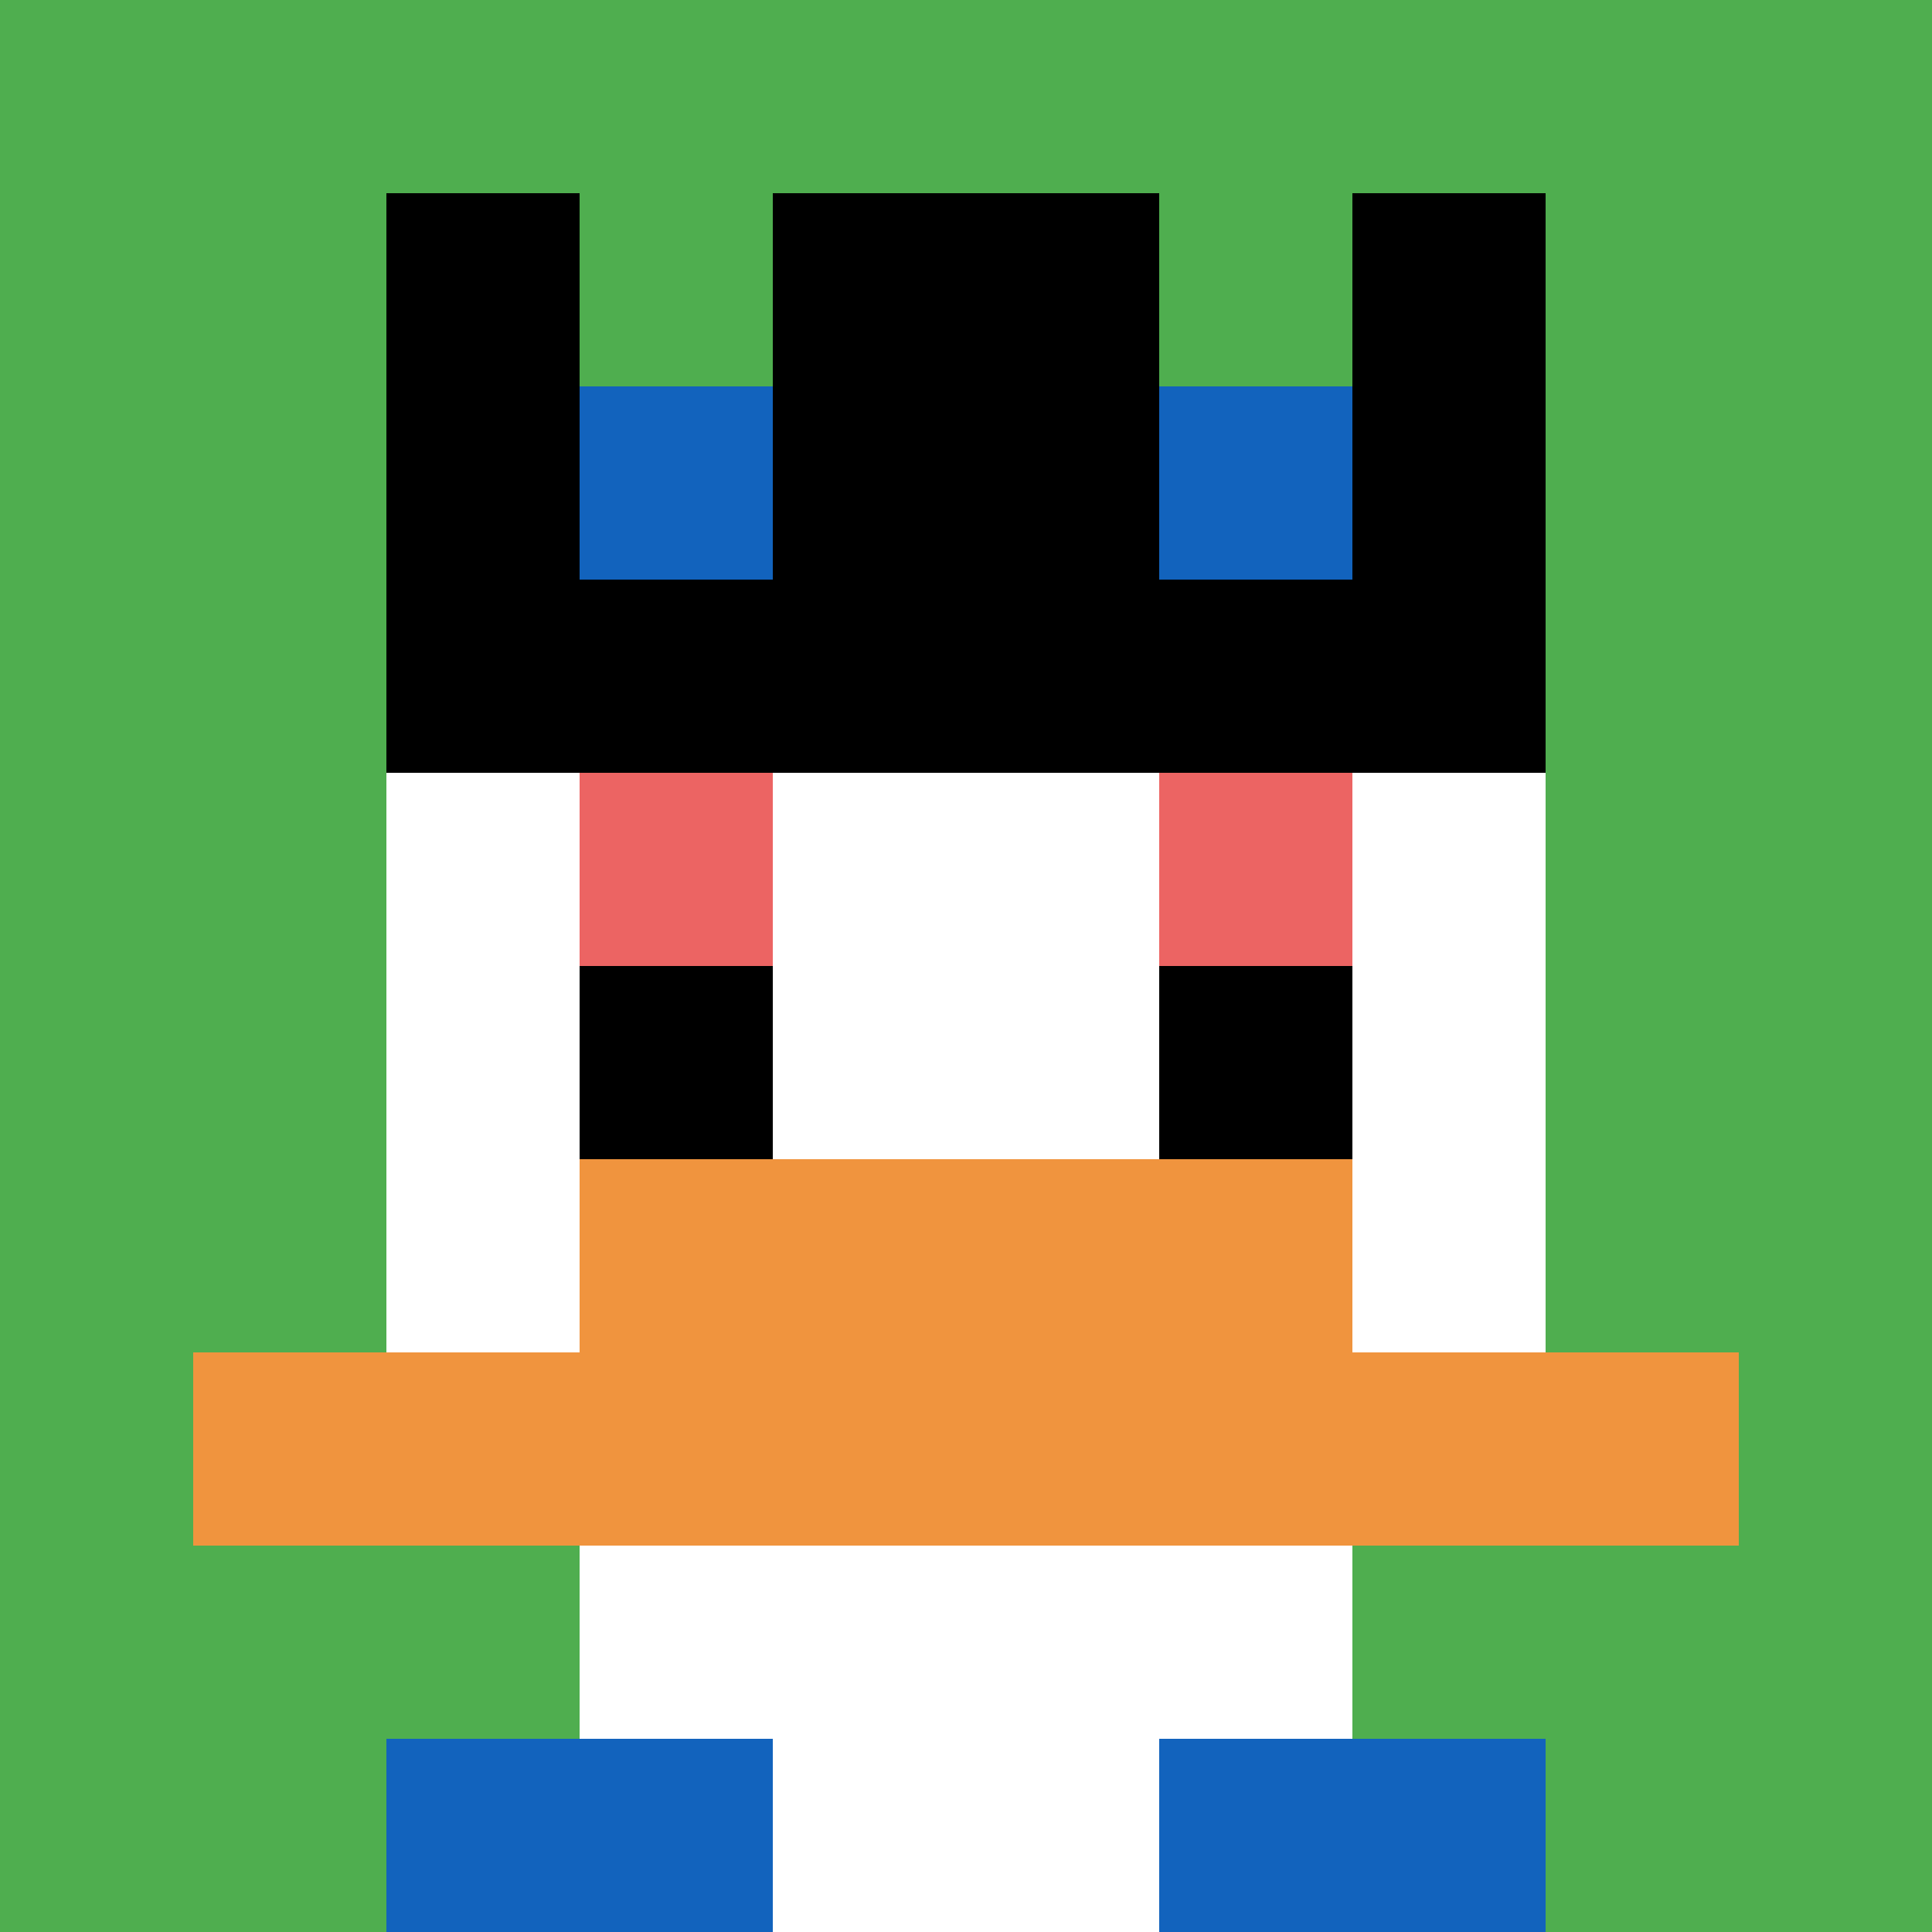 <svg xmlns="http://www.w3.org/2000/svg" version="1.1" width="820" height="820"><title>'goose-pfp-940959' by Dmitri Cherniak</title><desc>seed=940959
backgroundColor=#042a2a
padding=20
innerPadding=0
timeout=500
dimension=1
border=false
Save=function(){return n.handleSave()}
frame=55

Rendered at Wed Oct 04 2023 11:53:33 GMT+0800 (中国标准时间)
Generated in &lt;1ms
</desc><defs></defs><rect width="100%" height="100%" fill="#042a2a"></rect><g><g id="0-0"><rect x="0" y="0" height="820" width="820" fill="#4FAE4F"></rect><g><rect id="0-0-3-2-4-7" x="246" y="164" width="328" height="574" fill="#ffffff"></rect><rect id="0-0-2-3-6-5" x="164" y="246" width="492" height="410" fill="#ffffff"></rect><rect id="0-0-4-8-2-2" x="328" y="656" width="164" height="164" fill="#ffffff"></rect><rect id="0-0-1-7-8-1" x="82" y="574" width="656" height="82" fill="#F0943E"></rect><rect id="0-0-3-6-4-2" x="246" y="492" width="328" height="164" fill="#F0943E"></rect><rect id="0-0-3-4-1-1" x="246" y="328" width="82" height="82" fill="#EC6463"></rect><rect id="0-0-6-4-1-1" x="492" y="328" width="82" height="82" fill="#EC6463"></rect><rect id="0-0-3-5-1-1" x="246" y="410" width="82" height="82" fill="#000000"></rect><rect id="0-0-6-5-1-1" x="492" y="410" width="82" height="82" fill="#000000"></rect><rect id="0-0-4-1-2-2" x="328" y="82" width="164" height="164" fill="#ffffff"></rect><rect id="0-0-2-1-1-2" x="164" y="82" width="82" height="164" fill="#000000"></rect><rect id="0-0-4-1-2-2" x="328" y="82" width="164" height="164" fill="#000000"></rect><rect id="0-0-7-1-1-2" x="574" y="82" width="82" height="164" fill="#000000"></rect><rect id="0-0-2-2-6-2" x="164" y="164" width="492" height="164" fill="#000000"></rect><rect id="0-0-3-2-1-1" x="246" y="164" width="82" height="82" fill="#1263BD"></rect><rect id="0-0-6-2-1-1" x="492" y="164" width="82" height="82" fill="#1263BD"></rect><rect id="0-0-2-9-2-1" x="164" y="738" width="164" height="82" fill="#1263BD"></rect><rect id="0-0-6-9-2-1" x="492" y="738" width="164" height="82" fill="#1263BD"></rect></g><rect x="0" y="0" stroke="white" stroke-width="0" height="820" width="820" fill="none"></rect></g></g></svg>